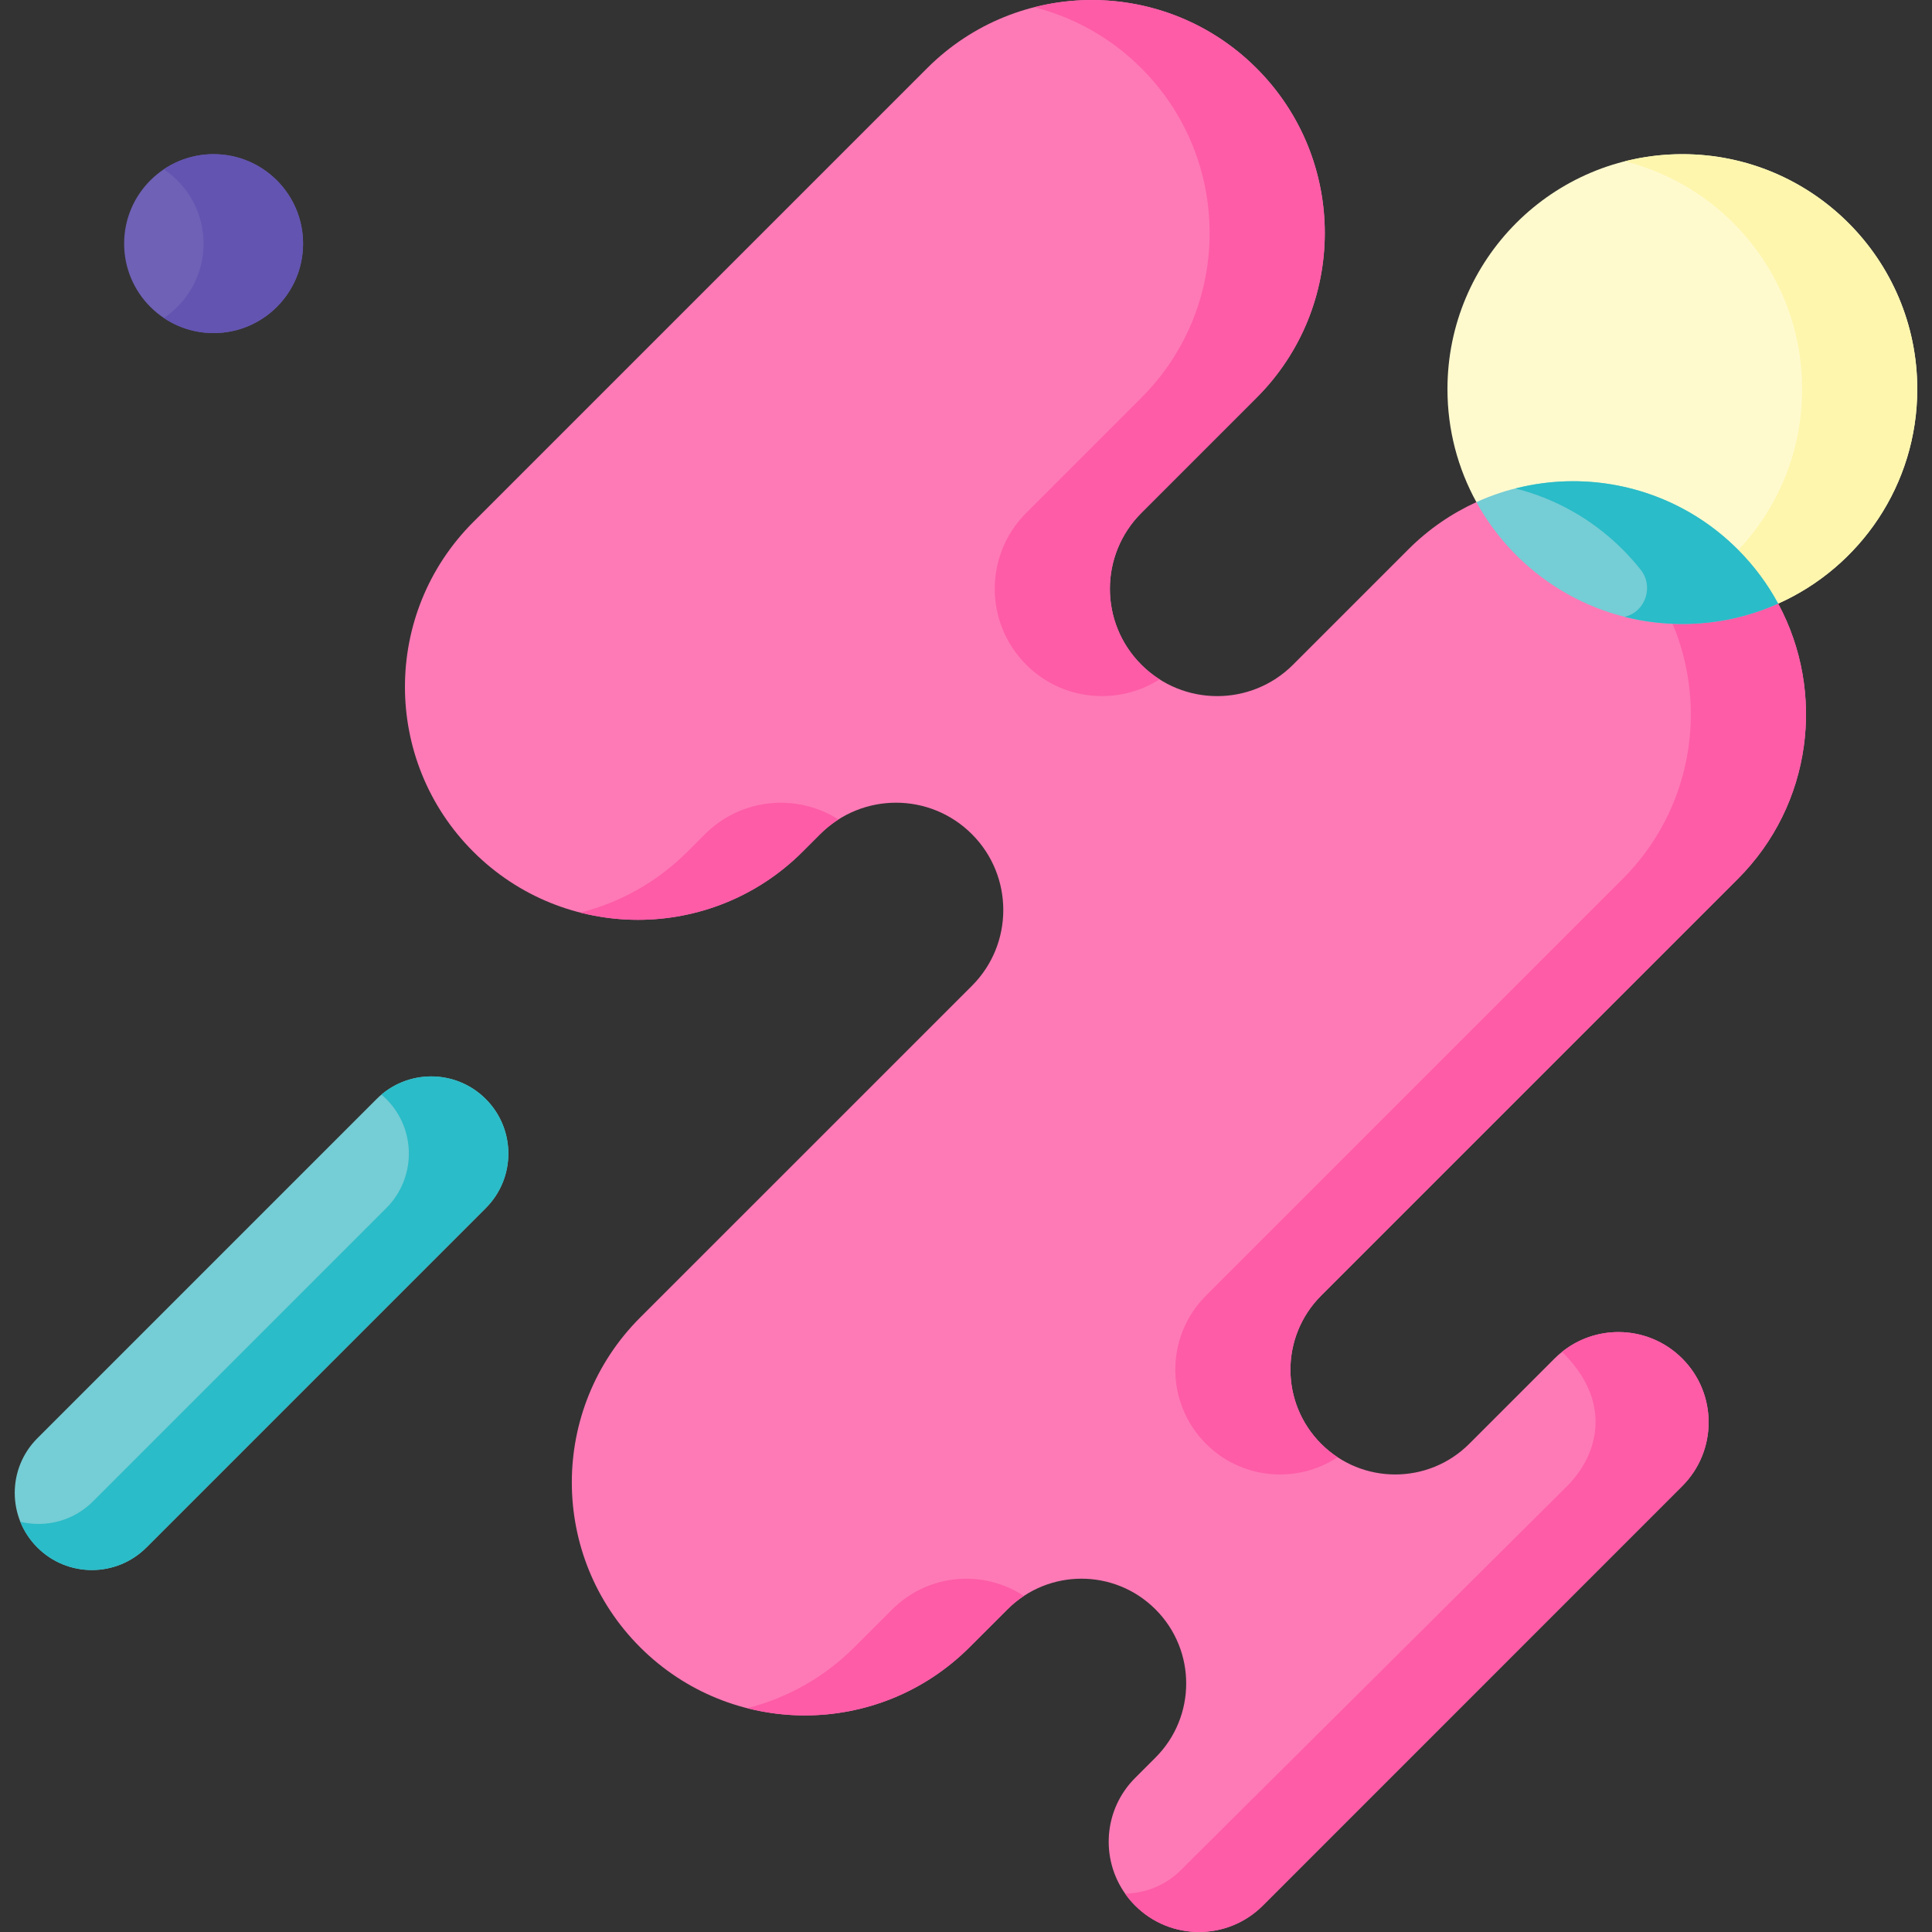 <svg width="40" height="40" viewBox="0 0 40 40" fill="none" xmlns="http://www.w3.org/2000/svg">
<rect x="0" y="0" width="40" height="40" fill="#333333" stroke="none"/>
<g clip-path="url(#clip0_192_62)">
<path d="M39.695 8.056C39.695 10.035 38.512 11.739 36.815 12.497L30.567 10.396C30.185 9.701 29.968 8.904 29.968 8.056C29.968 5.37 32.145 3.192 34.831 3.192C37.517 3.192 39.695 5.37 39.695 8.056Z" fill="#FFFACE"/>
<path d="M34.832 3.192C34.42 3.192 34.021 3.244 33.64 3.34C35.749 3.871 37.311 5.781 37.311 8.056C37.311 9.345 36.809 10.517 35.99 11.387L35.893 12.187L36.815 12.497C38.512 11.739 39.695 10.035 39.695 8.055C39.695 5.37 37.517 3.192 34.832 3.192Z" fill="#FEF6AD"/>
<path d="M27.352 26.825C26.929 27.248 26.717 27.804 26.717 28.358C26.717 28.913 26.929 29.468 27.352 29.892C28.2 30.739 29.573 30.739 30.42 29.892L32.186 28.126C32.235 28.077 32.287 28.03 32.34 27.989C32.68 27.716 33.093 27.579 33.508 27.579C33.986 27.579 34.464 27.762 34.828 28.126C35.558 28.855 35.558 30.038 34.828 30.768L26.145 39.453C25.78 39.818 25.302 40 24.824 40C24.346 40 23.867 39.818 23.502 39.453C23.425 39.376 23.355 39.293 23.295 39.206C22.78 38.477 22.849 37.462 23.502 36.81L23.924 36.388C24.347 35.965 24.559 35.409 24.559 34.854C24.559 34.299 24.347 33.744 23.924 33.321C23.077 32.473 21.704 32.473 20.857 33.321L20.074 34.103C19.132 35.045 17.897 35.516 16.663 35.516C15.429 35.516 14.194 35.045 13.252 34.103C11.368 32.219 11.368 29.165 13.252 27.28L20.122 20.411C20.556 19.977 20.772 19.409 20.772 18.841C20.772 18.272 20.556 17.704 20.122 17.27C19.254 16.402 17.848 16.402 16.98 17.27L16.619 17.631C15.678 18.573 14.443 19.044 13.208 19.044C11.974 19.044 10.739 18.573 9.797 17.631C7.913 15.747 7.913 12.693 9.797 10.81L19.194 1.413C21.077 -0.471 24.131 -0.471 26.015 1.413V1.413C27.9 3.297 27.9 6.351 26.015 8.235L23.63 10.62C23.196 11.054 22.979 11.623 22.979 12.191C22.979 12.76 23.196 13.328 23.63 13.762C24.497 14.629 25.904 14.629 26.771 13.762L29.157 11.376C29.577 10.955 30.056 10.629 30.567 10.396L36.815 12.497C37.801 14.325 37.523 16.654 35.979 18.198L27.352 26.825Z" fill="#FE7AB6"/>
<path d="M23.631 1.413V1.413C25.515 3.297 25.515 6.351 23.631 8.235L21.246 10.62C20.378 11.488 20.378 12.894 21.246 13.762C21.995 14.512 23.149 14.613 24.008 14.065C23.874 13.98 23.747 13.879 23.63 13.762C23.196 13.328 22.979 12.76 22.979 12.191C22.979 11.623 23.196 11.054 23.63 10.62L26.015 8.235C27.899 6.351 27.899 3.297 26.015 1.413V1.413C24.767 0.165 23.006 -0.255 21.412 0.15C22.225 0.356 22.995 0.776 23.631 1.413Z" fill="#FE5CA7"/>
<path d="M14.596 17.27L14.235 17.631C13.599 18.267 12.829 18.688 12.016 18.894C12.407 18.993 12.807 19.044 13.208 19.044C14.443 19.044 15.677 18.573 16.619 17.631L16.98 17.27C17.098 17.153 17.225 17.052 17.359 16.966C16.5 16.419 15.347 16.52 14.596 17.27Z" fill="#FE5CA7"/>
<path d="M36.814 12.497L35.403 12.023L34.629 12.915C35.368 14.669 35.023 16.77 33.595 18.198L24.968 26.825C24.121 27.672 24.122 29.044 24.968 29.892C25.709 30.633 26.852 30.726 27.694 30.171C27.573 30.091 27.458 29.998 27.352 29.892C26.929 29.468 26.717 28.913 26.717 28.358C26.717 27.804 26.929 27.248 27.352 26.825L35.979 18.198C37.523 16.654 37.801 14.325 36.814 12.497Z" fill="#FE5CA7"/>
<path d="M34.828 30.769L26.145 39.453C25.779 39.818 25.302 40 24.823 40C24.345 40 23.867 39.818 23.502 39.453C23.424 39.376 23.355 39.293 23.295 39.206C23.717 39.197 24.13 39.035 24.448 38.719L32.444 30.769C33.11 30.103 33.383 29.006 32.34 27.989C32.68 27.716 33.093 27.579 33.508 27.579C33.986 27.579 34.464 27.762 34.828 28.126C35.558 28.855 35.558 30.039 34.828 30.769Z" fill="#FE5CA7"/>
<path d="M21.198 33.042C20.357 32.487 19.214 32.58 18.473 33.321L17.69 34.103C17.054 34.739 16.284 35.159 15.471 35.366C15.862 35.465 16.263 35.516 16.663 35.516C17.897 35.516 19.132 35.045 20.074 34.103L20.857 33.321C20.963 33.214 21.078 33.121 21.198 33.042Z" fill="#FE5CA7"/>
<path d="M0.773 32.038C0.149 31.414 0.149 30.402 0.773 29.778L7.797 22.754C8.421 22.13 9.433 22.13 10.057 22.754C10.681 23.378 10.681 24.389 10.057 25.013L3.032 32.038C2.408 32.662 1.397 32.662 0.773 32.038Z" fill="#75CDD5"/>
<path d="M10.056 22.754C9.465 22.162 8.525 22.132 7.897 22.663C7.931 22.692 7.965 22.721 7.997 22.754C8.621 23.378 8.621 24.389 7.997 25.013L1.925 31.085C1.517 31.493 0.943 31.633 0.421 31.507C0.499 31.7 0.616 31.881 0.772 32.038C1.396 32.662 2.408 32.662 3.032 32.038L10.056 25.013C10.681 24.389 10.681 23.378 10.056 22.754Z" fill="#2ABCC8"/>
<path d="M36.815 12.497C36.209 12.769 35.538 12.919 34.832 12.919C32.993 12.919 31.394 11.9 30.567 10.396C31.2 10.107 31.884 9.963 32.568 9.963C33.802 9.963 35.037 10.434 35.979 11.376C36.319 11.717 36.598 12.095 36.815 12.497Z" fill="#75CDD5"/>
<path d="M35.979 11.376C35.037 10.434 33.802 9.963 32.568 9.963C32.167 9.963 31.767 10.014 31.377 10.113C32.189 10.319 32.959 10.74 33.595 11.376C33.728 11.51 33.852 11.649 33.967 11.793C34.242 12.139 34.074 12.66 33.645 12.769L33.637 12.771C34.019 12.868 34.419 12.919 34.831 12.919C35.538 12.919 36.209 12.769 36.815 12.497C36.598 12.095 36.319 11.717 35.979 11.376Z" fill="#2ABCC8"/>
<path d="M4.422 6.896C5.445 6.896 6.274 6.067 6.274 5.044C6.274 4.021 5.445 3.192 4.422 3.192C3.399 3.192 2.57 4.021 2.57 5.044C2.57 6.067 3.399 6.896 4.422 6.896Z" fill="#6E61B6"/>
<path d="M4.423 3.192C4.041 3.192 3.687 3.307 3.393 3.505C3.888 3.837 4.215 4.402 4.215 5.044C4.215 5.686 3.888 6.251 3.393 6.583C3.687 6.781 4.041 6.896 4.423 6.896C5.445 6.896 6.275 6.067 6.275 5.044C6.275 4.021 5.445 3.192 4.423 3.192Z" fill="#6354B1"/>
</g>
<defs>
<clipPath id="clip0_192_62">
<rect width="40" height="40" fill="white"/>
</clipPath>
</defs>
</svg>
